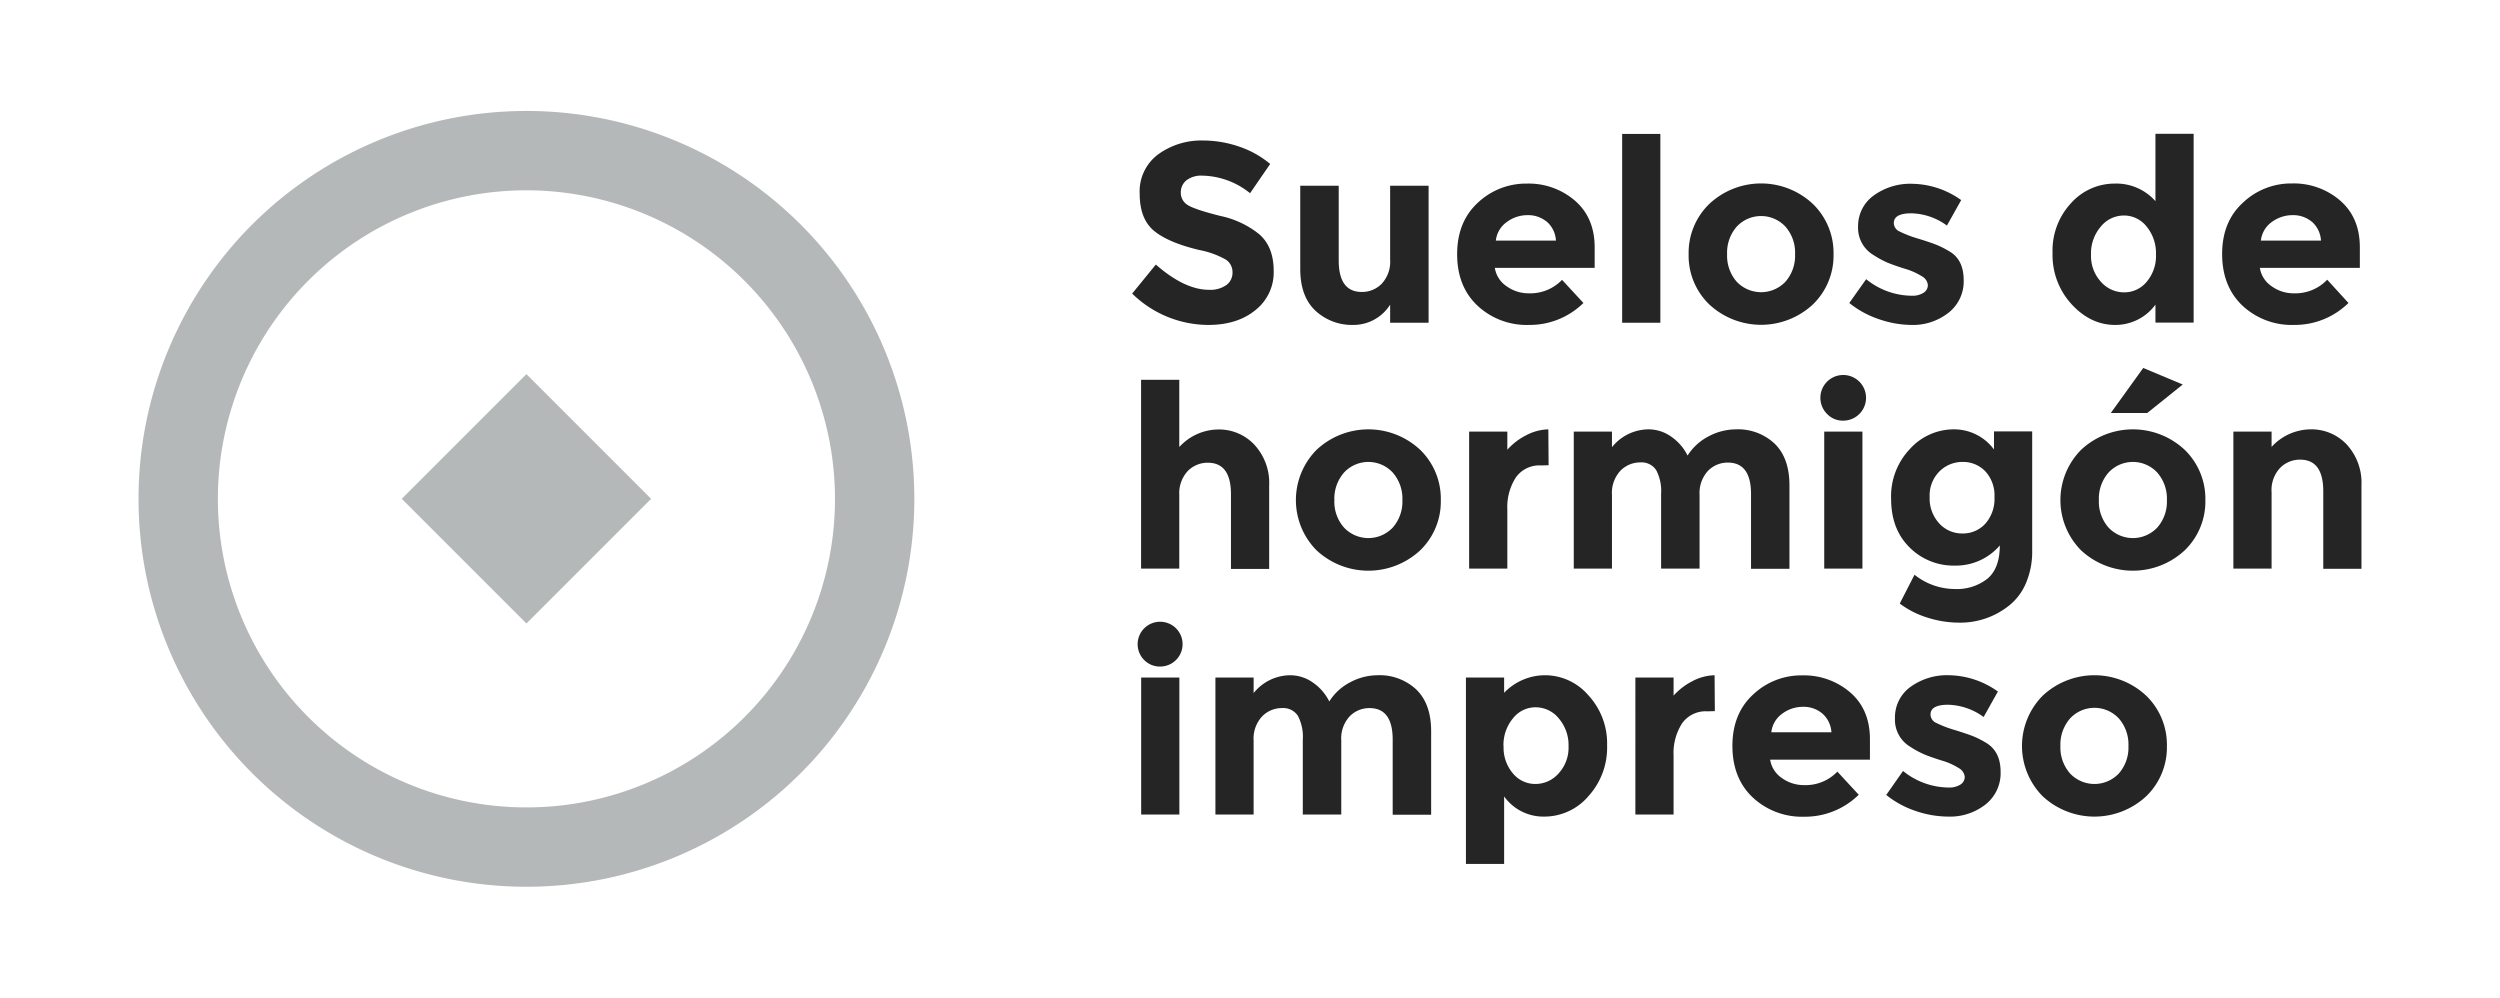 <svg id="Capa_1" data-name="Capa 1" xmlns="http://www.w3.org/2000/svg" viewBox="0 0 569.35 227.22"><defs><style>.cls-1{fill:none;}.cls-2{fill:#b4b8b8;}.cls-3{fill:#252525;}</style></defs><title>suelos hormigon impreso logotipo</title><rect class="cls-1" width="569.35" height="227.22"/><path class="cls-2" d="M119.89,25.27a88.34,88.34,0,1,1-88.34,88.34,88.34,88.34,0,0,1,88.34-88.34m0,18.07a70.27,70.27,0,1,0,70.27,70.27,70.35,70.35,0,0,0-70.27-70.27"/><rect class="cls-2" x="99.82" y="93.53" width="40.15" height="40.15" transform="translate(-45.22 118.05) rotate(-45)"/><path class="cls-3" d="M270.22,41.05a3.49,3.49,0,0,0-1.3,2.84,3.23,3.23,0,0,0,1.59,2.82q1.59,1,7.37,2.46a20.87,20.87,0,0,1,9,4.26c2.12,1.9,3.19,4.66,3.19,8.3a10.93,10.93,0,0,1-4.09,8.84Q281.84,74,275.18,74a24.88,24.88,0,0,1-17.34-7.14l5.39-6.61Q269.79,66,275.35,66a6.34,6.34,0,0,0,3.92-1.07,3.44,3.44,0,0,0,1.42-2.9,3.37,3.37,0,0,0-1.51-2.9,19.54,19.54,0,0,0-6-2.18q-7.08-1.68-10.35-4.37t-3.28-8.47a10.5,10.5,0,0,1,4.15-8.91A16.71,16.71,0,0,1,274.08,32a25.16,25.16,0,0,1,8.12,1.39,21.75,21.75,0,0,1,7.07,3.95L284.69,44a17.83,17.83,0,0,0-10.9-4A5.49,5.49,0,0,0,270.22,41.05Z"/><path class="cls-3" d="M316.59,59.12V42.3h8.76V73.5h-8.76V69.38A9.86,9.86,0,0,1,308.21,74a12.23,12.23,0,0,1-8.61-3.22q-3.48-3.23-3.48-9.54V42.3h8.76v17q0,7.2,5.27,7.19a6.23,6.23,0,0,0,4.53-1.88A7.38,7.38,0,0,0,316.59,59.12Z"/><path class="cls-3" d="M360.61,69a17.44,17.44,0,0,1-12.38,5,16.41,16.41,0,0,1-11.74-4.38q-4.65-4.38-4.64-11.75t4.72-11.71a16,16,0,0,1,11.17-4.35,16.14,16.14,0,0,1,10.93,3.88q4.5,3.89,4.5,10.67V61H340.43a6.18,6.18,0,0,0,2.67,4.18,8.56,8.56,0,0,0,5.1,1.62,10,10,0,0,0,7.54-3.07Zm-8.35-18.5A6.57,6.57,0,0,0,347.88,49a7.84,7.84,0,0,0-4.72,1.56,6,6,0,0,0-2.5,4.24h13.69A6.14,6.14,0,0,0,352.26,50.48Z"/><path class="cls-3" d="M378.13,73.5h-8.7v-43h8.7Z"/><path class="cls-3" d="M417.57,57.9a15.47,15.47,0,0,1-4.7,11.43,17.32,17.32,0,0,1-23.6,0,15.43,15.43,0,0,1-4.7-11.43,15.49,15.49,0,0,1,4.7-11.45,17.24,17.24,0,0,1,23.6,0A15.53,15.53,0,0,1,417.57,57.9Zm-24.24,0a9,9,0,0,0,2.17,6.24,7.66,7.66,0,0,0,11.14,0,9,9,0,0,0,2.17-6.24,9,9,0,0,0-2.17-6.26,7.58,7.58,0,0,0-11.14,0A9,9,0,0,0,393.33,57.9Z"/><path class="cls-3" d="M447.21,63.79a9.06,9.06,0,0,1-3.4,7.39A13.1,13.1,0,0,1,435.2,74,23.09,23.09,0,0,1,428,72.72,21.6,21.6,0,0,1,421.16,69L425,63.58a16.64,16.64,0,0,0,10.38,3.77,4.71,4.71,0,0,0,2.67-.66,2.06,2.06,0,0,0,1-1.77,2.56,2.56,0,0,0-1.36-2,15.38,15.38,0,0,0-3.95-1.74c-1.72-.54-3-1-3.94-1.39a21.49,21.49,0,0,1-3.1-1.69,7.18,7.18,0,0,1-3.54-6.52,8.56,8.56,0,0,1,3.48-7,14.18,14.18,0,0,1,9-2.72,19.59,19.59,0,0,1,11,3.71l-3.25,5.8a14.22,14.22,0,0,0-8.09-2.79q-4,0-4,2.21a2.11,2.11,0,0,0,1.27,1.91,25.09,25.09,0,0,0,4.24,1.63c2,.62,3.37,1.09,4.2,1.42a21.9,21.9,0,0,1,3,1.53C446.12,58.52,447.21,60.71,447.21,63.79Z"/><path class="cls-3" d="M481.69,74q-5.55,0-9.89-4.7a16.51,16.51,0,0,1-4.35-11.66,15.85,15.85,0,0,1,4.23-11.4,13.31,13.31,0,0,1,9.92-4.43,11.9,11.9,0,0,1,9.28,4V30.47h8.7v43h-8.7V69.38A11.29,11.29,0,0,1,481.69,74Zm-5.48-16a8.67,8.67,0,0,0,2.26,6.18,7,7,0,0,0,5.28,2.4,6.59,6.59,0,0,0,5.13-2.4A9.08,9.08,0,0,0,491,57.93a9.5,9.5,0,0,0-2.12-6.32,6.54,6.54,0,0,0-5.19-2.53,6.77,6.77,0,0,0-5.28,2.56A9.32,9.32,0,0,0,476.21,58Z"/><path class="cls-3" d="M534.84,69a17.46,17.46,0,0,1-12.38,5,16.45,16.45,0,0,1-11.75-4.38q-4.63-4.38-4.64-11.75t4.73-11.71A15.94,15.94,0,0,1,522,41.78a16.14,16.14,0,0,1,10.93,3.88q4.5,3.89,4.5,10.67V61H514.66a6.18,6.18,0,0,0,2.67,4.18,8.53,8.53,0,0,0,5.1,1.62A10,10,0,0,0,530,63.7Zm-8.35-18.5A6.57,6.57,0,0,0,522.11,49a7.89,7.89,0,0,0-4.73,1.56,6,6,0,0,0-2.49,4.24h13.69A6.17,6.17,0,0,0,526.49,50.48Z"/><path class="cls-3" d="M268.57,112.68V129.5h-8.7v-43h8.7v15.31a12.14,12.14,0,0,1,8.84-4,11,11,0,0,1,8.27,3.48,12.79,12.79,0,0,1,3.36,9.28v19h-8.7v-17q0-7.19-5.28-7.19a6.35,6.35,0,0,0-4.55,1.88A7.41,7.41,0,0,0,268.57,112.68Z"/><path class="cls-3" d="M328.13,113.9a15.46,15.46,0,0,1-4.69,11.43,17.34,17.34,0,0,1-23.61,0,16.27,16.27,0,0,1,0-22.88,17.26,17.26,0,0,1,23.61,0A15.52,15.52,0,0,1,328.13,113.9Zm-24.24,0a8.88,8.88,0,0,0,2.18,6.23,7.63,7.63,0,0,0,11.13,0,8.93,8.93,0,0,0,2.18-6.23,9,9,0,0,0-2.18-6.26,7.57,7.57,0,0,0-11.13,0A9,9,0,0,0,303.89,113.9Z"/><path class="cls-3" d="M351,106a6.57,6.57,0,0,0-5.8,2.76,12.49,12.49,0,0,0-1.92,7.28V129.5h-8.7V98.3h8.7v4.12a14.46,14.46,0,0,1,4.21-3.25,11.41,11.41,0,0,1,5.13-1.39l.06,8.17Z"/><path class="cls-3" d="M387.06,112.68V129.5H378.3v-17a10.18,10.18,0,0,0-1.13-5.45,4,4,0,0,0-3.65-1.74,6.27,6.27,0,0,0-4.47,1.88,7.41,7.41,0,0,0-1.94,5.54V129.5h-8.7V98.3h8.7v3.54a10.76,10.76,0,0,1,8.24-4.06,8.92,8.92,0,0,1,5.36,1.74,11.34,11.34,0,0,1,3.62,4.23,12.36,12.36,0,0,1,4.85-4.41,13.31,13.31,0,0,1,6.12-1.56,12.18,12.18,0,0,1,8.87,3.27q3.36,3.28,3.36,9.49v19h-8.75v-17q0-7.19-5.28-7.19a6.24,6.24,0,0,0-4.52,1.88A7.44,7.44,0,0,0,387.06,112.68Z"/><path class="cls-3" d="M416.15,94.33a5.2,5.2,0,1,1,3.62,1.47A4.93,4.93,0,0,1,416.15,94.33Zm8,35.17h-8.7V98.3h8.7Z"/><path class="cls-3" d="M455.44,124.22a13.19,13.19,0,0,1-10.24,4.59,14.14,14.14,0,0,1-10.32-4.15q-4.2-4.14-4.2-11.08A15.63,15.63,0,0,1,435,102.21a13.45,13.45,0,0,1,9.89-4.43,11.3,11.3,0,0,1,9.22,4.58V98.24h8.7v27.2a18.17,18.17,0,0,1-1.45,7.43,12.85,12.85,0,0,1-3.89,5.1,17.73,17.73,0,0,1-11.37,3.83,23.84,23.84,0,0,1-7.1-1.13,20.31,20.31,0,0,1-6.35-3.22l3.36-6.56a14.78,14.78,0,0,0,9.08,3.25,11.26,11.26,0,0,0,7.57-2.38Q455.43,129.39,455.44,124.22Zm-1.22-11a8.08,8.08,0,0,0-2.08-5.88A7,7,0,0,0,447,105.2a7.39,7.39,0,0,0-5.3,2.15,7.73,7.73,0,0,0-2.24,5.85,8.38,8.38,0,0,0,2.18,6,7,7,0,0,0,5.31,2.29,6.86,6.86,0,0,0,5.22-2.26A8.52,8.52,0,0,0,454.22,113.23Z"/><path class="cls-3" d="M502.25,113.9a15.47,15.47,0,0,1-4.7,11.43,17.34,17.34,0,0,1-23.61,0,16.27,16.27,0,0,1,0-22.88,17.26,17.26,0,0,1,23.61,0A15.53,15.53,0,0,1,502.25,113.9Zm-24.25,0a8.93,8.93,0,0,0,2.18,6.23,7.63,7.63,0,0,0,11.13,0,8.93,8.93,0,0,0,2.18-6.23,9,9,0,0,0-2.18-6.26,7.57,7.57,0,0,0-11.13,0A9,9,0,0,0,478,113.9Zm11-19.84h-8.29L488.1,83.8l9,3.77Z"/><path class="cls-3" d="M517.33,112.1v17.4h-8.7V98.3h8.7v3.48a12.16,12.16,0,0,1,8.87-4,11,11,0,0,1,8.27,3.48,12.86,12.86,0,0,1,3.33,9.28v19h-8.7V111.87q0-7.19-5.28-7.19a6.35,6.35,0,0,0-4.55,1.88A7.37,7.37,0,0,0,517.33,112.1Z"/><path class="cls-3" d="M260.59,150.33a5.11,5.11,0,0,1,3.63-8.73,5.1,5.1,0,1,1,0,10.2A5,5,0,0,1,260.59,150.33Zm8,35.17h-8.7V154.3h8.7Z"/><path class="cls-3" d="M305.46,168.68V185.5H296.7V168.45a10.28,10.28,0,0,0-1.13-5.45,4,4,0,0,0-3.66-1.74,6.23,6.23,0,0,0-4.46,1.88,7.38,7.38,0,0,0-1.95,5.54V185.5h-8.7V154.3h8.7v3.54a10.77,10.77,0,0,1,8.24-4.06,9,9,0,0,1,5.37,1.74,11.34,11.34,0,0,1,3.62,4.23,12.33,12.33,0,0,1,4.84-4.41,13.31,13.31,0,0,1,6.12-1.56,12.22,12.22,0,0,1,8.88,3.27q3.36,3.28,3.36,9.49v19h-8.76V168.45q0-7.19-5.28-7.19a6.25,6.25,0,0,0-4.52,1.88A7.44,7.44,0,0,0,305.46,168.68Z"/><path class="cls-3" d="M352,153.78a13,13,0,0,1,9.72,4.55A16.11,16.11,0,0,1,366,169.78a16.44,16.44,0,0,1-4.26,11.55,13.18,13.18,0,0,1-10,4.64,11,11,0,0,1-9.19-4.59v15.37h-8.7V154.3h8.7v3.48A12.92,12.92,0,0,1,352,153.78Zm-9.57,16.15a9,9,0,0,0,2.12,6.2,6.57,6.57,0,0,0,5.13,2.41,7,7,0,0,0,5.28-2.41,8.63,8.63,0,0,0,2.26-6.17,9.32,9.32,0,0,0-2.2-6.32,6.77,6.77,0,0,0-5.28-2.56,6.51,6.51,0,0,0-5.19,2.53A9.5,9.5,0,0,0,342.4,169.93Z"/><path class="cls-3" d="M388.86,162a6.58,6.58,0,0,0-5.8,2.76,12.49,12.49,0,0,0-1.92,7.28V185.5h-8.7V154.3h8.7v4.12a14.73,14.73,0,0,1,4.21-3.25,11.41,11.41,0,0,1,5.13-1.39l.06,8.17Z"/><path class="cls-3" d="M423.31,181a17.48,17.48,0,0,1-12.38,5,16.45,16.45,0,0,1-11.75-4.38q-4.64-4.38-4.64-11.75t4.73-11.71a15.93,15.93,0,0,1,11.16-4.35,16.15,16.15,0,0,1,10.94,3.88q4.49,3.89,4.49,10.67V173H403.13a6.2,6.2,0,0,0,2.66,4.18,8.56,8.56,0,0,0,5.11,1.62,10,10,0,0,0,7.54-3.07ZM415,162.48a6.57,6.57,0,0,0-4.38-1.51,7.87,7.87,0,0,0-4.73,1.56,6,6,0,0,0-2.49,4.24h13.69A6.17,6.17,0,0,0,415,162.48Z"/><path class="cls-3" d="M455.62,175.79a9.06,9.06,0,0,1-3.4,7.39,13.1,13.1,0,0,1-8.61,2.79,23.09,23.09,0,0,1-7.25-1.25,21.49,21.49,0,0,1-6.79-3.68l3.83-5.46a16.64,16.64,0,0,0,10.38,3.77,4.73,4.73,0,0,0,2.67-.66,2.06,2.06,0,0,0,1-1.77,2.55,2.55,0,0,0-1.37-2,15.13,15.13,0,0,0-3.94-1.74c-1.72-.54-3-1-3.94-1.39a22.08,22.08,0,0,1-3.11-1.69,7.17,7.17,0,0,1-3.53-6.52A8.56,8.56,0,0,1,435,156.5a14.18,14.18,0,0,1,9-2.72,19.59,19.59,0,0,1,11,3.71l-3.25,5.8a14.25,14.25,0,0,0-8.09-2.79q-4,0-4,2.21a2.11,2.11,0,0,0,1.27,1.91,25.09,25.09,0,0,0,4.24,1.63c2,.62,3.37,1.09,4.2,1.42a21.9,21.9,0,0,1,3,1.53C454.53,170.52,455.62,172.71,455.62,175.79Z"/><path class="cls-3" d="M493.49,169.9a15.47,15.47,0,0,1-4.7,11.43,17.32,17.32,0,0,1-23.6,0,16.27,16.27,0,0,1,0-22.88,17.24,17.24,0,0,1,23.6,0A15.53,15.53,0,0,1,493.49,169.9Zm-24.25,0a8.93,8.93,0,0,0,2.18,6.23,7.64,7.64,0,0,0,11.14,0,8.92,8.92,0,0,0,2.17-6.23,9,9,0,0,0-2.17-6.26,7.58,7.58,0,0,0-11.14,0A9,9,0,0,0,469.24,169.9Z"/></svg>